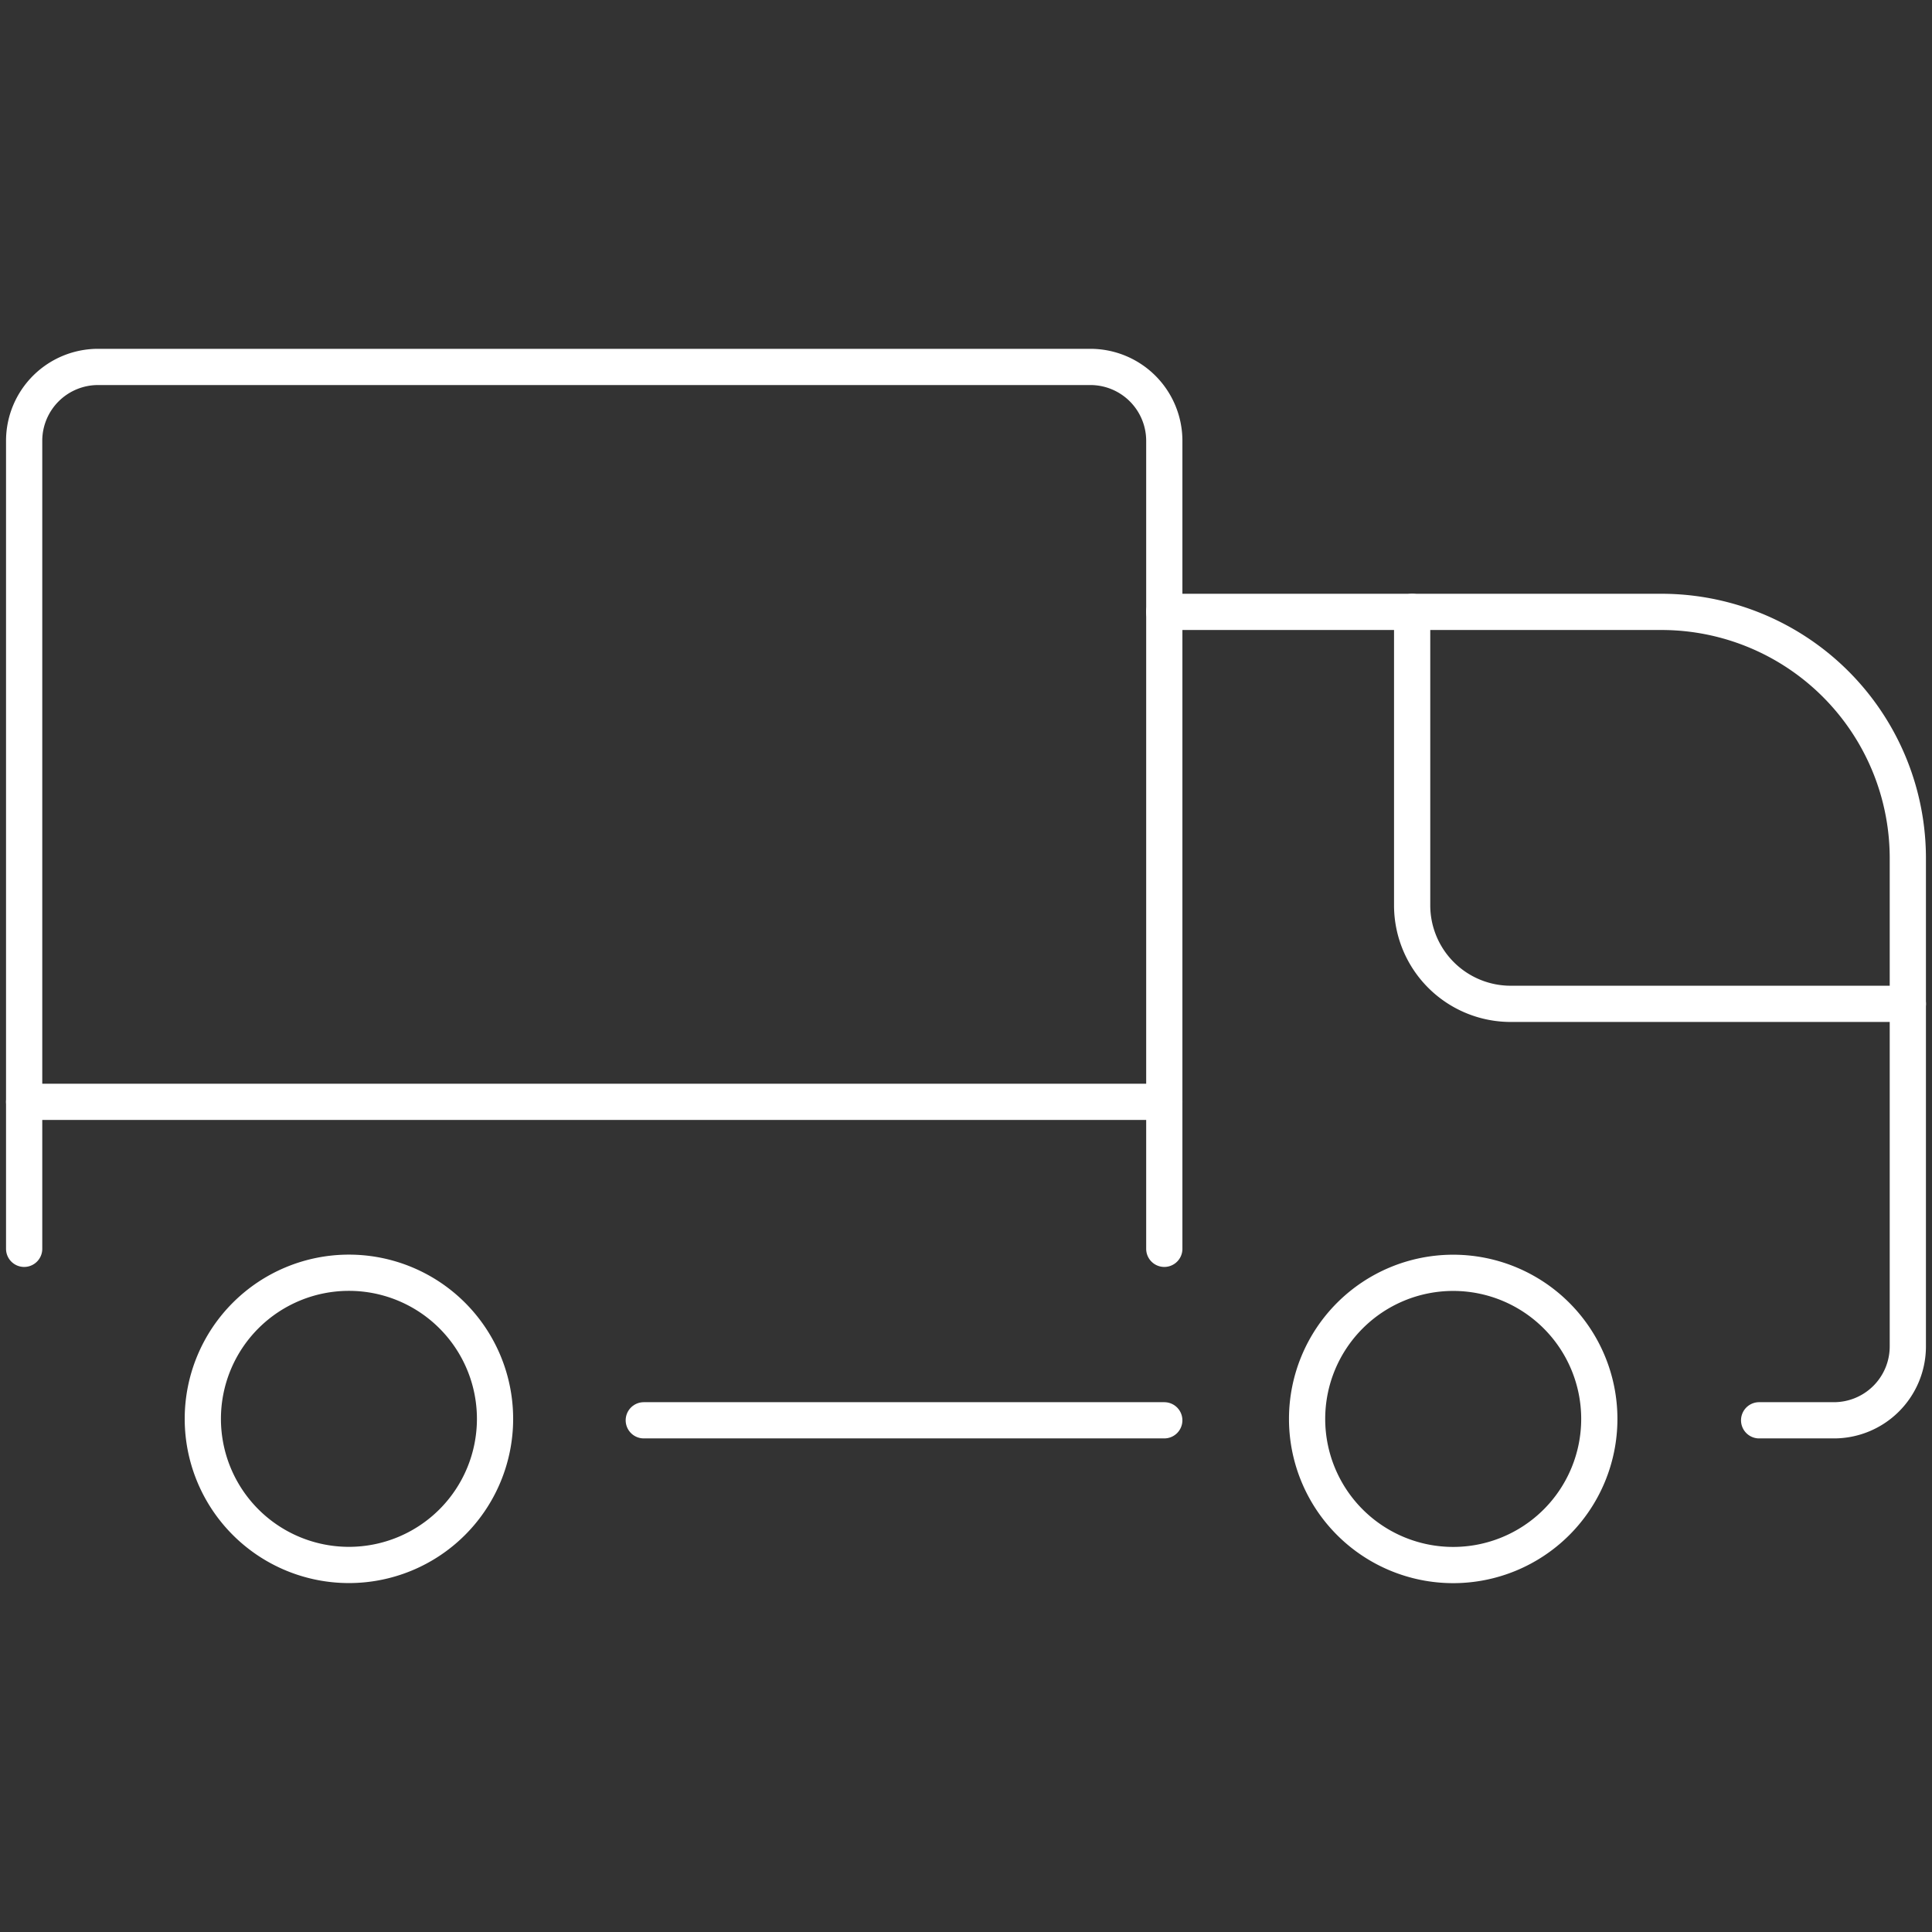 <svg id="icon-moving" xmlns="http://www.w3.org/2000/svg" xmlns:xlink="http://www.w3.org/1999/xlink" width="160" height="160" viewBox="0 0 160 160">
  <rect x="0" y="0" width="160" height="160" fill="#333333" stroke="none"/>
  <defs>
    <clipPath id="clip-path">
      <rect id="長方形_913" data-name="長方形 913" width="160" height="160" fill="none" stroke="#fff" stroke-width="1"/>
    </clipPath>
  </defs>
  <g id="グループ_12093" data-name="グループ 12093" clip-path="url(#clip-path)">
    <path id="パス_124" data-name="パス 124" d="M1,88.228V21.28a6.121,6.121,0,0,1,6.158-6.086H89.264a6.122,6.122,0,0,1,6.158,6.086V88.228" transform="translate(1 15.194)" fill="none" stroke="#fff" stroke-linecap="round" stroke-linejoin="round" stroke-width="3"/>
    <line id="線_156" data-name="線 156" x2="94.422" transform="translate(2 91.249)" fill="none" stroke="#fff" stroke-linecap="round" stroke-linejoin="round" stroke-width="3"/>
    <path id="パス_125" data-name="パス 125" d="M32.6,64.807A12.1,12.1,0,1,1,20.5,52.7,12.1,12.1,0,0,1,32.6,64.807Z" transform="translate(8.397 52.703)" fill="none" stroke="#fff" stroke-linecap="round" stroke-linejoin="round" stroke-width="3"/>
    <path id="パス_126" data-name="パス 126" d="M78.327,64.807a12.1,12.1,0,1,1-12.1-12.1A12.1,12.1,0,0,1,78.327,64.807Z" transform="translate(54.121 52.703)" fill="none" stroke="#fff" stroke-linecap="round" stroke-linejoin="round" stroke-width="3"/>
    <line id="線_157" data-name="線 157" x1="43.106" transform="translate(53.315 117.623)" fill="none" stroke="#fff" stroke-linecap="round" stroke-linejoin="round" stroke-width="3"/>
    <path id="パス_127" data-name="パス 127" d="M48.21,25.337H89.262a20.406,20.406,0,0,1,20.526,20.288V86.2a6.12,6.12,0,0,1-6.154,6.086h-6.16" transform="translate(48.21 25.337)" fill="none" stroke="#fff" stroke-linecap="round" stroke-linejoin="round" stroke-width="3"/>
    <path id="パス_128" data-name="パス 128" d="M58.474,25.337V49.681a8.164,8.164,0,0,0,8.21,8.116H99.526" transform="translate(58.474 25.337)" fill="none" stroke="#fff" stroke-linecap="round" stroke-linejoin="round" stroke-width="3"/>
  </g>
</svg>
